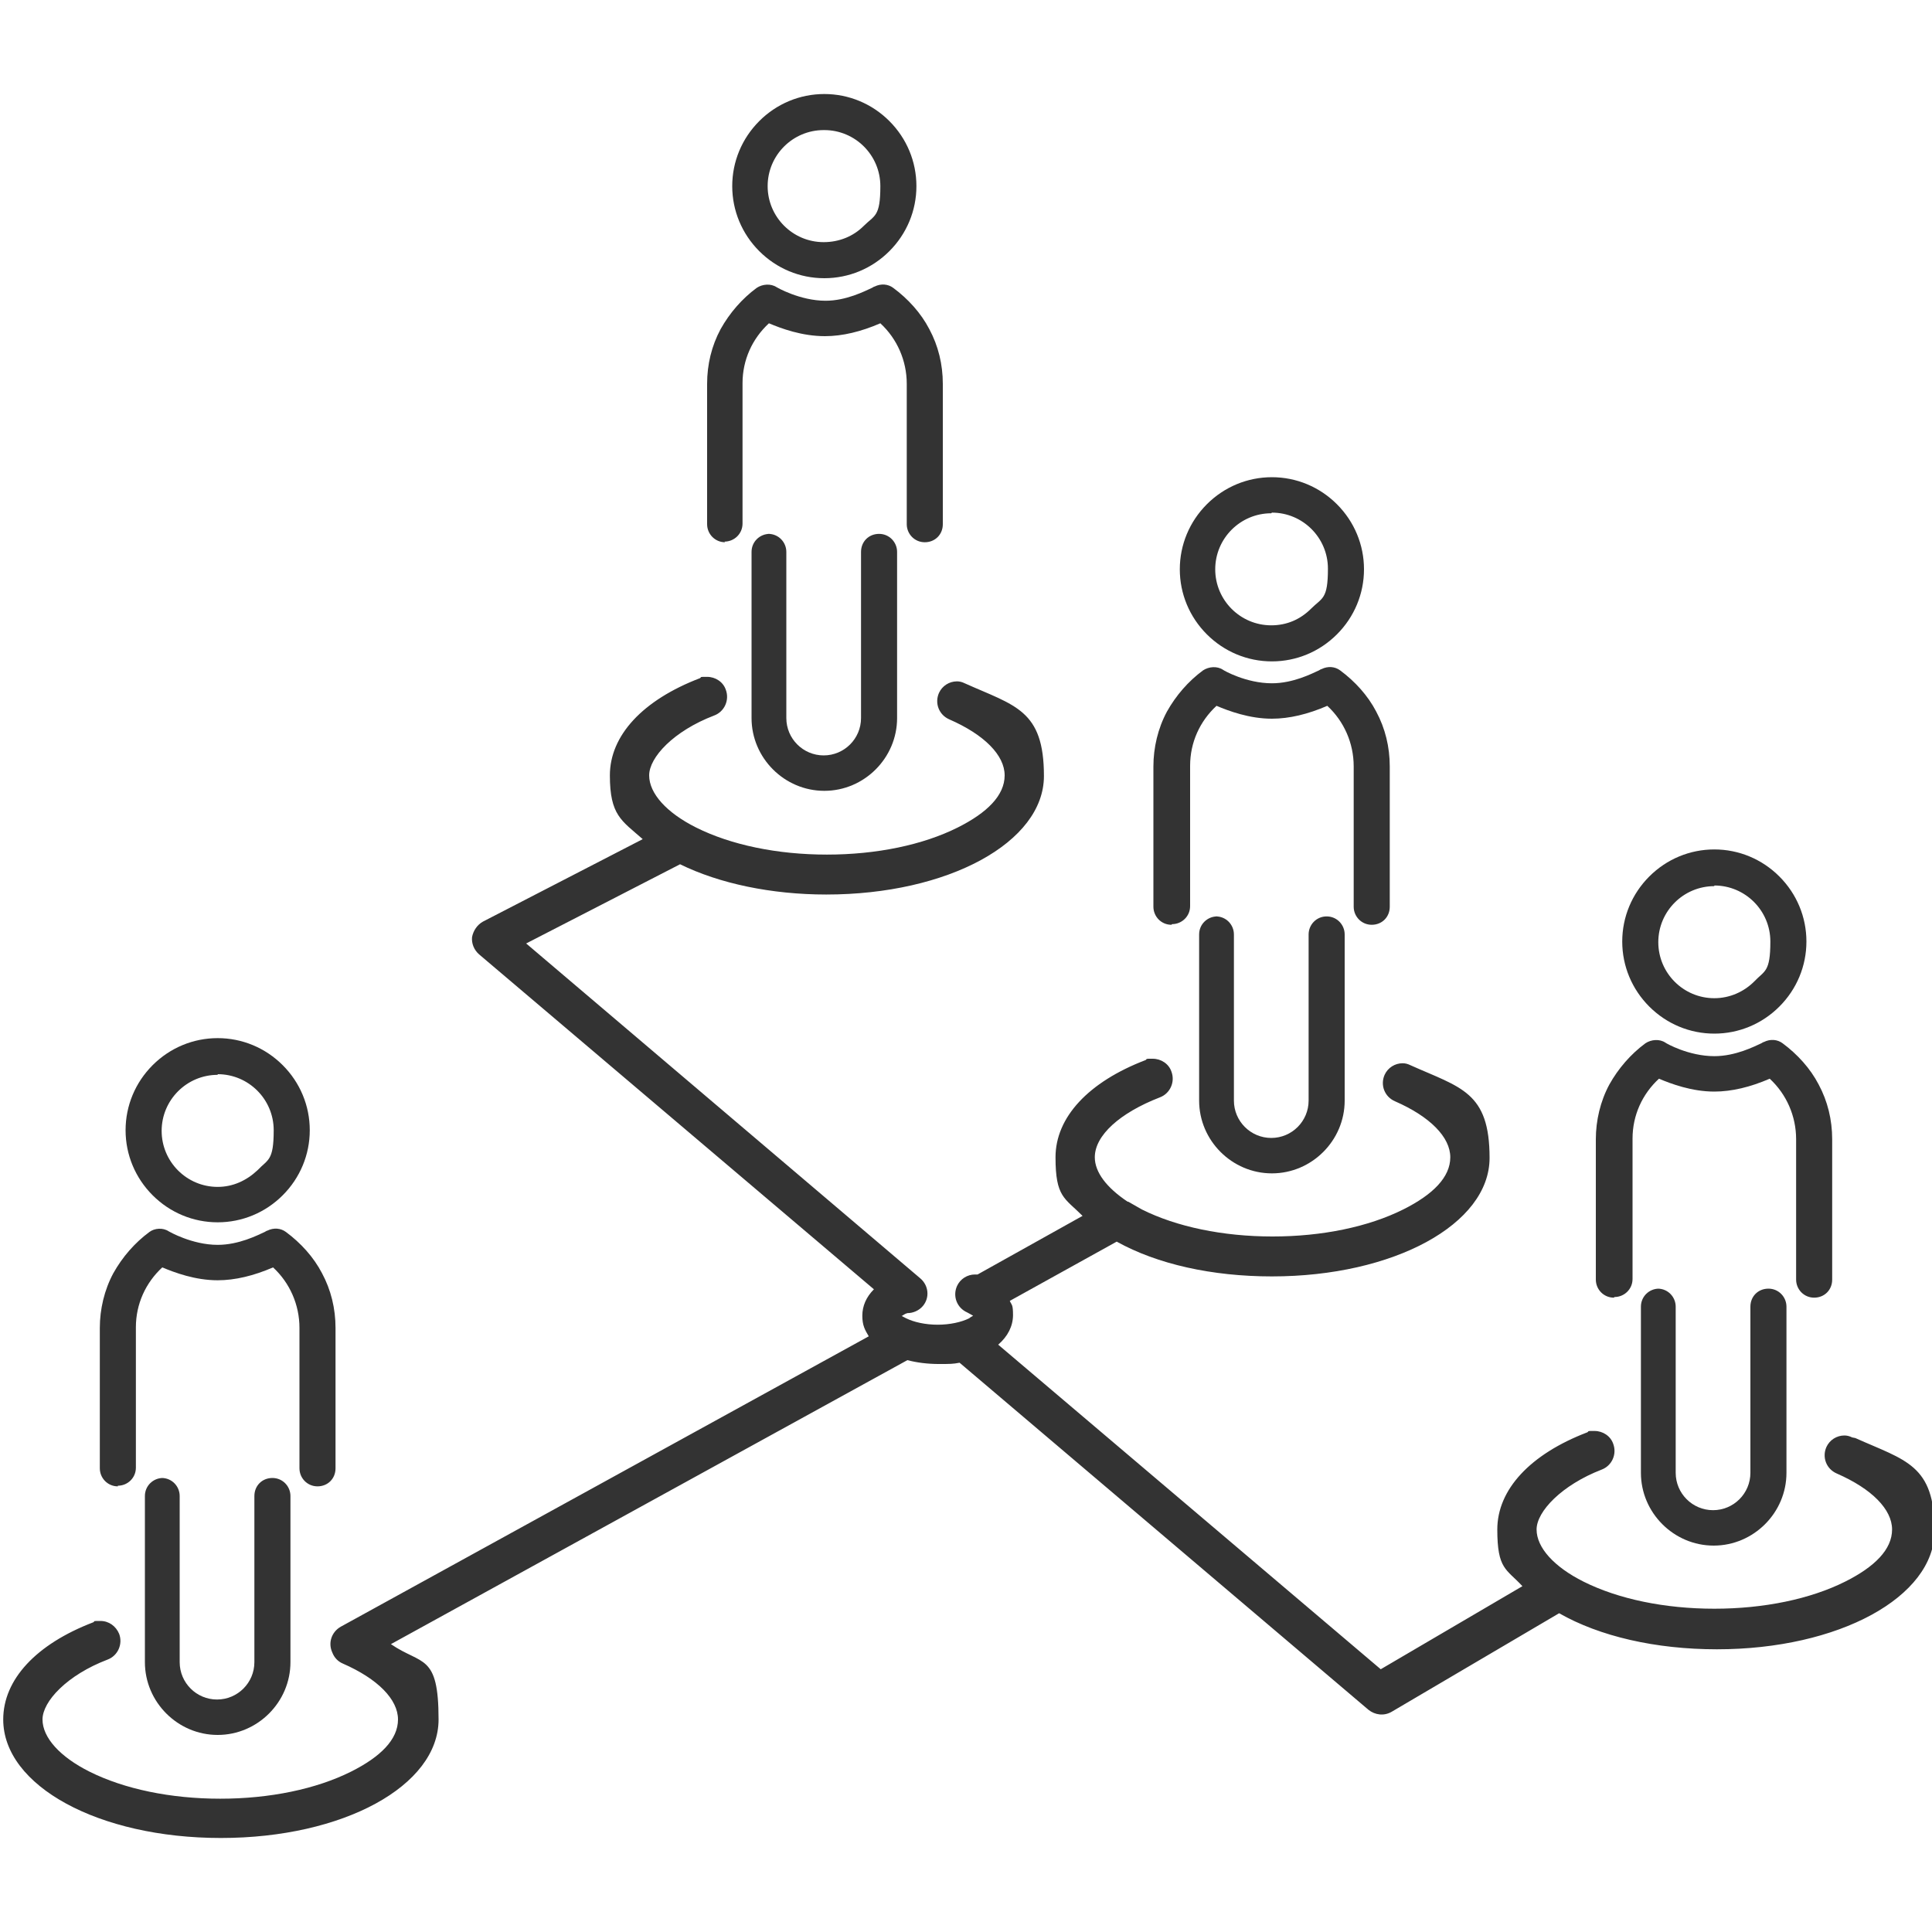 <?xml version="1.0" encoding="UTF-8"?>
<svg xmlns="http://www.w3.org/2000/svg" version="1.1" viewBox="0 0 300 300">
  <defs>
    <style>
      .cls-1 {
        fill: #333;
      }
    </style>
  </defs>
  <!-- Generator: Adobe Illustrator 28.6.0, SVG Export Plug-In . SVG Version: 1.2.0 Build 709)  -->
  <g>
    <g id="_レイヤー_2">
      <g id="Layer_1">
        <g>
          <path class="cls-1" d="M33.8,189.8c3.8,0,7.4-1.5,10.1-4.2,2.7-2.7,4.2-6.3,4.2-10.1s-1.5-7.4-4.2-10.1c-2.7-2.7-6.3-4.2-10.1-4.2s-7.4,1.5-10.1,4.2-4.2,6.3-4.2,10.1,1.5,7.4,4.2,10.1c2.7,2.7,6.3,4.2,10.1,4.2ZM33.8,166.8c4.8,0,8.7,3.9,8.7,8.7s-.9,4.5-2.5,6.2c-1.7,1.6-3.8,2.6-6.2,2.6-4.8,0-8.7-3.9-8.7-8.7s3.9-8.7,8.7-8.7Z"/>
          <path class="cls-1" d="M18.3,230.7c1.5,0,2.8-1.2,2.8-2.8v-21.8c0-3.6,1.5-6.9,4.1-9.3,1.9.8,5.1,2,8.6,2h0c2.7,0,5.6-.7,8.6-2,2.6,2.4,4.1,5.8,4.1,9.4v21.8c0,1.5,1.2,2.8,2.8,2.8s2.8-1.2,2.8-2.8v-21.8c0-3-.7-5.9-2.1-8.5-1.3-2.5-3.3-4.7-5.6-6.4-.8-.6-1.9-.7-2.9-.2-.1,0-.2.1-.4.2-1.1.5-4,2-7.3,2-4,0-7.6-2.1-7.6-2.1-.9-.6-2.2-.5-3,.1-2.3,1.7-4.2,3.9-5.6,6.4-1.4,2.6-2.1,5.6-2.1,8.5v21.8c0,1.5,1.2,2.8,2.8,2.8h0Z"/>
          <path class="cls-1" d="M25.3,229.5c-1.5,0-2.8,1.2-2.8,2.8v25.8c0,6.2,5.1,11.3,11.3,11.3s11.3-5.1,11.3-11.3v-25.8c0-1.5-1.2-2.8-2.8-2.8s-2.8,1.2-2.8,2.8v25.8c0,3.2-2.6,5.8-5.8,5.8s-5.8-2.6-5.8-5.8v-25.8c0-1.5-1.2-2.8-2.8-2.8Z"/>
          <path class="cls-1" d="M197.5,102.7c3.8,0,7.4-1.5,10.1-4.2,2.7-2.7,4.2-6.3,4.2-10.1s-1.5-7.4-4.2-10.1c-2.7-2.7-6.3-4.2-10.1-4.2s-7.4,1.5-10.1,4.2c-2.7,2.7-4.2,6.3-4.2,10.1s1.5,7.4,4.2,10.1c2.7,2.7,6.3,4.2,10.1,4.2ZM197.5,79.6c4.8,0,8.7,3.9,8.7,8.7s-.9,4.5-2.6,6.2-3.8,2.6-6.2,2.6c-4.8,0-8.7-3.9-8.7-8.7s3.9-8.7,8.7-8.7h0Z"/>
          <path class="cls-1" d="M182,143.5c1.5,0,2.8-1.2,2.8-2.8v-21.8c0-3.6,1.5-6.9,4.1-9.3,1.9.8,5.1,2,8.6,2h0c2.7,0,5.6-.7,8.6-2,2.6,2.4,4.1,5.8,4.1,9.4v21.8c0,1.5,1.2,2.8,2.8,2.8s2.8-1.2,2.8-2.8v-21.8c0-3-.7-5.9-2.1-8.5-1.3-2.5-3.3-4.7-5.6-6.4-.8-.6-1.9-.7-2.9-.2-.1,0-.2.1-.4.2-1.1.5-4,2-7.3,2-4,0-7.5-2-7.6-2.1-.9-.6-2.2-.5-3.1.1-2.3,1.7-4.2,3.9-5.6,6.4-1.4,2.6-2.1,5.6-2.1,8.5v21.8c0,1.5,1.2,2.8,2.8,2.8h0Z"/>
          <path class="cls-1" d="M189,142.3c-1.5,0-2.8,1.2-2.8,2.8v25.8c0,6.2,5.1,11.3,11.3,11.3s11.3-5.1,11.3-11.3v-25.8c0-1.5-1.2-2.8-2.8-2.8s-2.8,1.3-2.8,2.8v25.8c0,3.2-2.6,5.8-5.8,5.8s-5.8-2.6-5.8-5.8v-25.8c0-1.5-1.2-2.8-2.8-2.8h0Z"/>
          <path class="cls-1" d="M266.2,160.5c3.8,0,7.4-1.5,10.1-4.2,2.7-2.7,4.2-6.3,4.2-10.1s-1.5-7.4-4.2-10.1-6.3-4.2-10.1-4.2-7.4,1.5-10.1,4.2c-2.7,2.7-4.2,6.3-4.2,10.1s1.5,7.4,4.2,10.1c2.7,2.7,6.3,4.2,10.1,4.2h0ZM266.2,137.5c4.8,0,8.7,3.9,8.7,8.7s-.9,4.5-2.5,6.2c-1.6,1.6-3.8,2.6-6.2,2.6-4.8,0-8.7-3.9-8.7-8.7s3.9-8.7,8.7-8.7Z"/>
          <path class="cls-1" d="M250.7,201.4c1.5,0,2.8-1.2,2.8-2.8v-21.8c0-3.6,1.5-6.9,4.1-9.3,1.9.8,5.1,2,8.6,2h0c2.7,0,5.6-.7,8.6-2,2.6,2.4,4.1,5.8,4.1,9.4v21.8c0,1.5,1.2,2.8,2.8,2.8s2.8-1.2,2.8-2.8v-21.8c0-3-.7-5.9-2.1-8.5-1.3-2.5-3.3-4.7-5.6-6.4-.8-.6-1.9-.7-2.9-.2-.1,0-.2.1-.4.2-1.1.5-4,2-7.3,2-4,0-7.5-2-7.6-2.1-.9-.6-2.2-.5-3.1.1-2.3,1.7-4.2,3.9-5.6,6.4-1.4,2.6-2.1,5.6-2.1,8.5v21.8c0,1.5,1.2,2.8,2.8,2.8h0Z"/>
          <path class="cls-1" d="M257.6,200.1c-1.5,0-2.8,1.2-2.8,2.8v25.8c0,6.2,5.1,11.3,11.3,11.3s11.3-5.1,11.3-11.3v-25.8c0-1.5-1.2-2.8-2.8-2.8s-2.8,1.2-2.8,2.8v25.8c0,3.2-2.6,5.8-5.8,5.8s-5.8-2.6-5.8-5.8v-25.8c0-1.5-1.2-2.8-2.8-2.8h0Z"/>
          <path class="cls-1" d="M287.6,223.2c-.4-.2-.8-.3-1.2-.3-1.2,0-2.3.7-2.8,1.8-.7,1.6,0,3.4,1.6,4.1,5.5,2.4,8.6,5.6,8.6,8.7s-2.7,5.8-7.3,8.1c-5.4,2.7-12.6,4.2-20.3,4.2s-14.9-1.5-20.3-4.2c-4.6-2.3-7.3-5.3-7.3-8.1s3.9-6.9,10.1-9.3c1.6-.6,2.4-2.4,1.8-4-.4-1.2-1.6-2-2.9-2s-.8,0-1.1.2c-8.9,3.4-14,8.9-14,15.1s1.4,6.1,3.9,8.8l-22,12.9-59.4-50.4c1.5-1.3,2.3-2.9,2.3-4.6s-.2-1.5-.5-2.2l16.6-9.2c6.3,3.5,14.8,5.4,24.1,5.4,18.9,0,33.8-8.1,33.8-18.4s-4.5-10.9-12.3-14.4c-.4-.2-.8-.3-1.2-.3-1.2,0-2.3.7-2.8,1.8-.7,1.6,0,3.4,1.6,4.1,5.5,2.4,8.6,5.6,8.6,8.7s-2.7,5.8-7.3,8.1c-5.4,2.7-12.6,4.2-20.3,4.2s-14.9-1.5-20.3-4.2c-.7-.4-1.4-.8-2.1-1.2h-.1c-3.3-2.2-5.1-4.6-5.1-6.9,0-3.4,3.9-6.9,10.1-9.3,1.6-.6,2.4-2.4,1.8-4-.4-1.2-1.6-2-2.9-2s-.8,0-1.1.2c-8.9,3.4-14,8.9-14,15.1s1.4,6.3,4.2,9.1l-16.3,9.1c-.1,0-.3,0-.4,0-1.2,0-2.3.7-2.8,1.8-.7,1.6,0,3.4,1.6,4.1.4.2.7.4.9.5-.1.1-.4.2-.6.4-1.2.6-3,1-4.9,1s-3.7-.4-4.9-1-.5-.3-.6-.4c.2-.1.4-.3.8-.4.9,0,1.8-.4,2.4-1.1,1.1-1.3.9-3.2-.4-4.3l-61.2-52,23.9-12.3c6.1,3,14.2,4.7,22.7,4.7,18.9,0,33.8-8.1,33.8-18.4s-4.5-10.9-12.3-14.4c-.4-.2-.8-.3-1.2-.3-1.2,0-2.3.7-2.8,1.8-.7,1.6,0,3.4,1.6,4.1,5.5,2.4,8.6,5.6,8.6,8.7s-2.7,5.8-7.3,8.1c-5.4,2.7-12.6,4.2-20.3,4.2s-14.9-1.5-20.3-4.2c-4.6-2.3-7.3-5.3-7.3-8.1s3.8-6.9,10.1-9.3c1.6-.6,2.4-2.4,1.8-4-.4-1.2-1.6-2-2.9-2s-.8,0-1.1.2c-8.9,3.4-14,8.9-14,15.1s1.8,7,5.1,9.9l-24.8,12.8c-.9.5-1.5,1.4-1.7,2.4-.1,1,.3,2,1.1,2.7l61.3,52c-1.2,1.2-1.8,2.6-1.8,4.1s.4,2.2,1,3.2l-82,45.1c-1.4.8-2,2.5-1.3,4,.3.8.9,1.4,1.6,1.7,5.5,2.4,8.6,5.6,8.6,8.7s-2.7,5.8-7.3,8.1c-5.4,2.7-12.6,4.2-20.3,4.2s-14.9-1.5-20.3-4.2c-4.6-2.3-7.3-5.3-7.3-8.1s3.8-6.9,10.1-9.3c1.6-.6,2.4-2.4,1.8-4-.5-1.2-1.6-2-2.9-2s-.8,0-1.1.2c-8.9,3.4-14,8.9-14,15.1,0,10.3,14.8,18.4,33.8,18.4s33.8-8.1,33.8-18.4-2.6-8.4-7.4-11.7l80.2-44.1c1.5.4,3.2.6,4.9.6s2.2,0,3.2-.2l63.5,53.9c1,.8,2.4,1,3.6.3l26-15.3c6.3,3.6,15,5.6,24.5,5.6,18.9,0,33.8-8.1,33.8-18.4s-4.5-10.9-12.3-14.4h0Z"/>
          <path class="cls-1" d="M128,43.2c3.8,0,7.4-1.5,10.1-4.2,2.7-2.7,4.2-6.3,4.2-10.1s-1.5-7.4-4.2-10.1c-2.7-2.7-6.3-4.2-10.1-4.2s-7.4,1.5-10.1,4.2c-2.7,2.7-4.2,6.3-4.2,10.1s1.5,7.4,4.2,10.1c2.7,2.7,6.3,4.2,10.1,4.2ZM128,20.2c4.8,0,8.7,3.9,8.7,8.7s-.9,4.5-2.6,6.2c-1.6,1.6-3.8,2.5-6.2,2.5-4.8,0-8.7-3.9-8.7-8.7s3.9-8.7,8.7-8.7Z"/>
          <path class="cls-1" d="M112.5,84.1c1.5,0,2.8-1.2,2.8-2.8v-21.8c0-3.6,1.5-6.9,4.1-9.3,1.9.8,5.1,2,8.7,2h0c2.7,0,5.6-.7,8.6-2,2.6,2.4,4.1,5.8,4.1,9.4v21.8c0,1.5,1.2,2.8,2.8,2.8s2.8-1.2,2.8-2.8v-21.8c0-3-.7-5.9-2.1-8.5-1.3-2.5-3.3-4.7-5.6-6.4-.8-.6-1.9-.7-2.9-.2-.1,0-.2.1-.4.2-1.1.5-4,2-7.2,2h0c-4,0-7.6-2.1-7.6-2.1-.9-.6-2.2-.5-3.1.1-2.3,1.7-4.2,3.9-5.6,6.4-1.4,2.6-2.1,5.5-2.1,8.5v21.8c0,1.5,1.2,2.8,2.8,2.8h0Z"/>
          <path class="cls-1" d="M119.5,82.9c-1.5,0-2.8,1.2-2.8,2.8v25.8c0,6.2,5.1,11.3,11.3,11.3s11.3-5.1,11.3-11.3v-25.8c0-1.5-1.2-2.8-2.8-2.8s-2.8,1.2-2.8,2.8v25.8c0,3.2-2.6,5.8-5.8,5.8s-5.8-2.6-5.8-5.8v-25.8c0-1.5-1.2-2.8-2.8-2.8Z"/>
        </g>
      </g>
    </g>
  </g>
</svg>